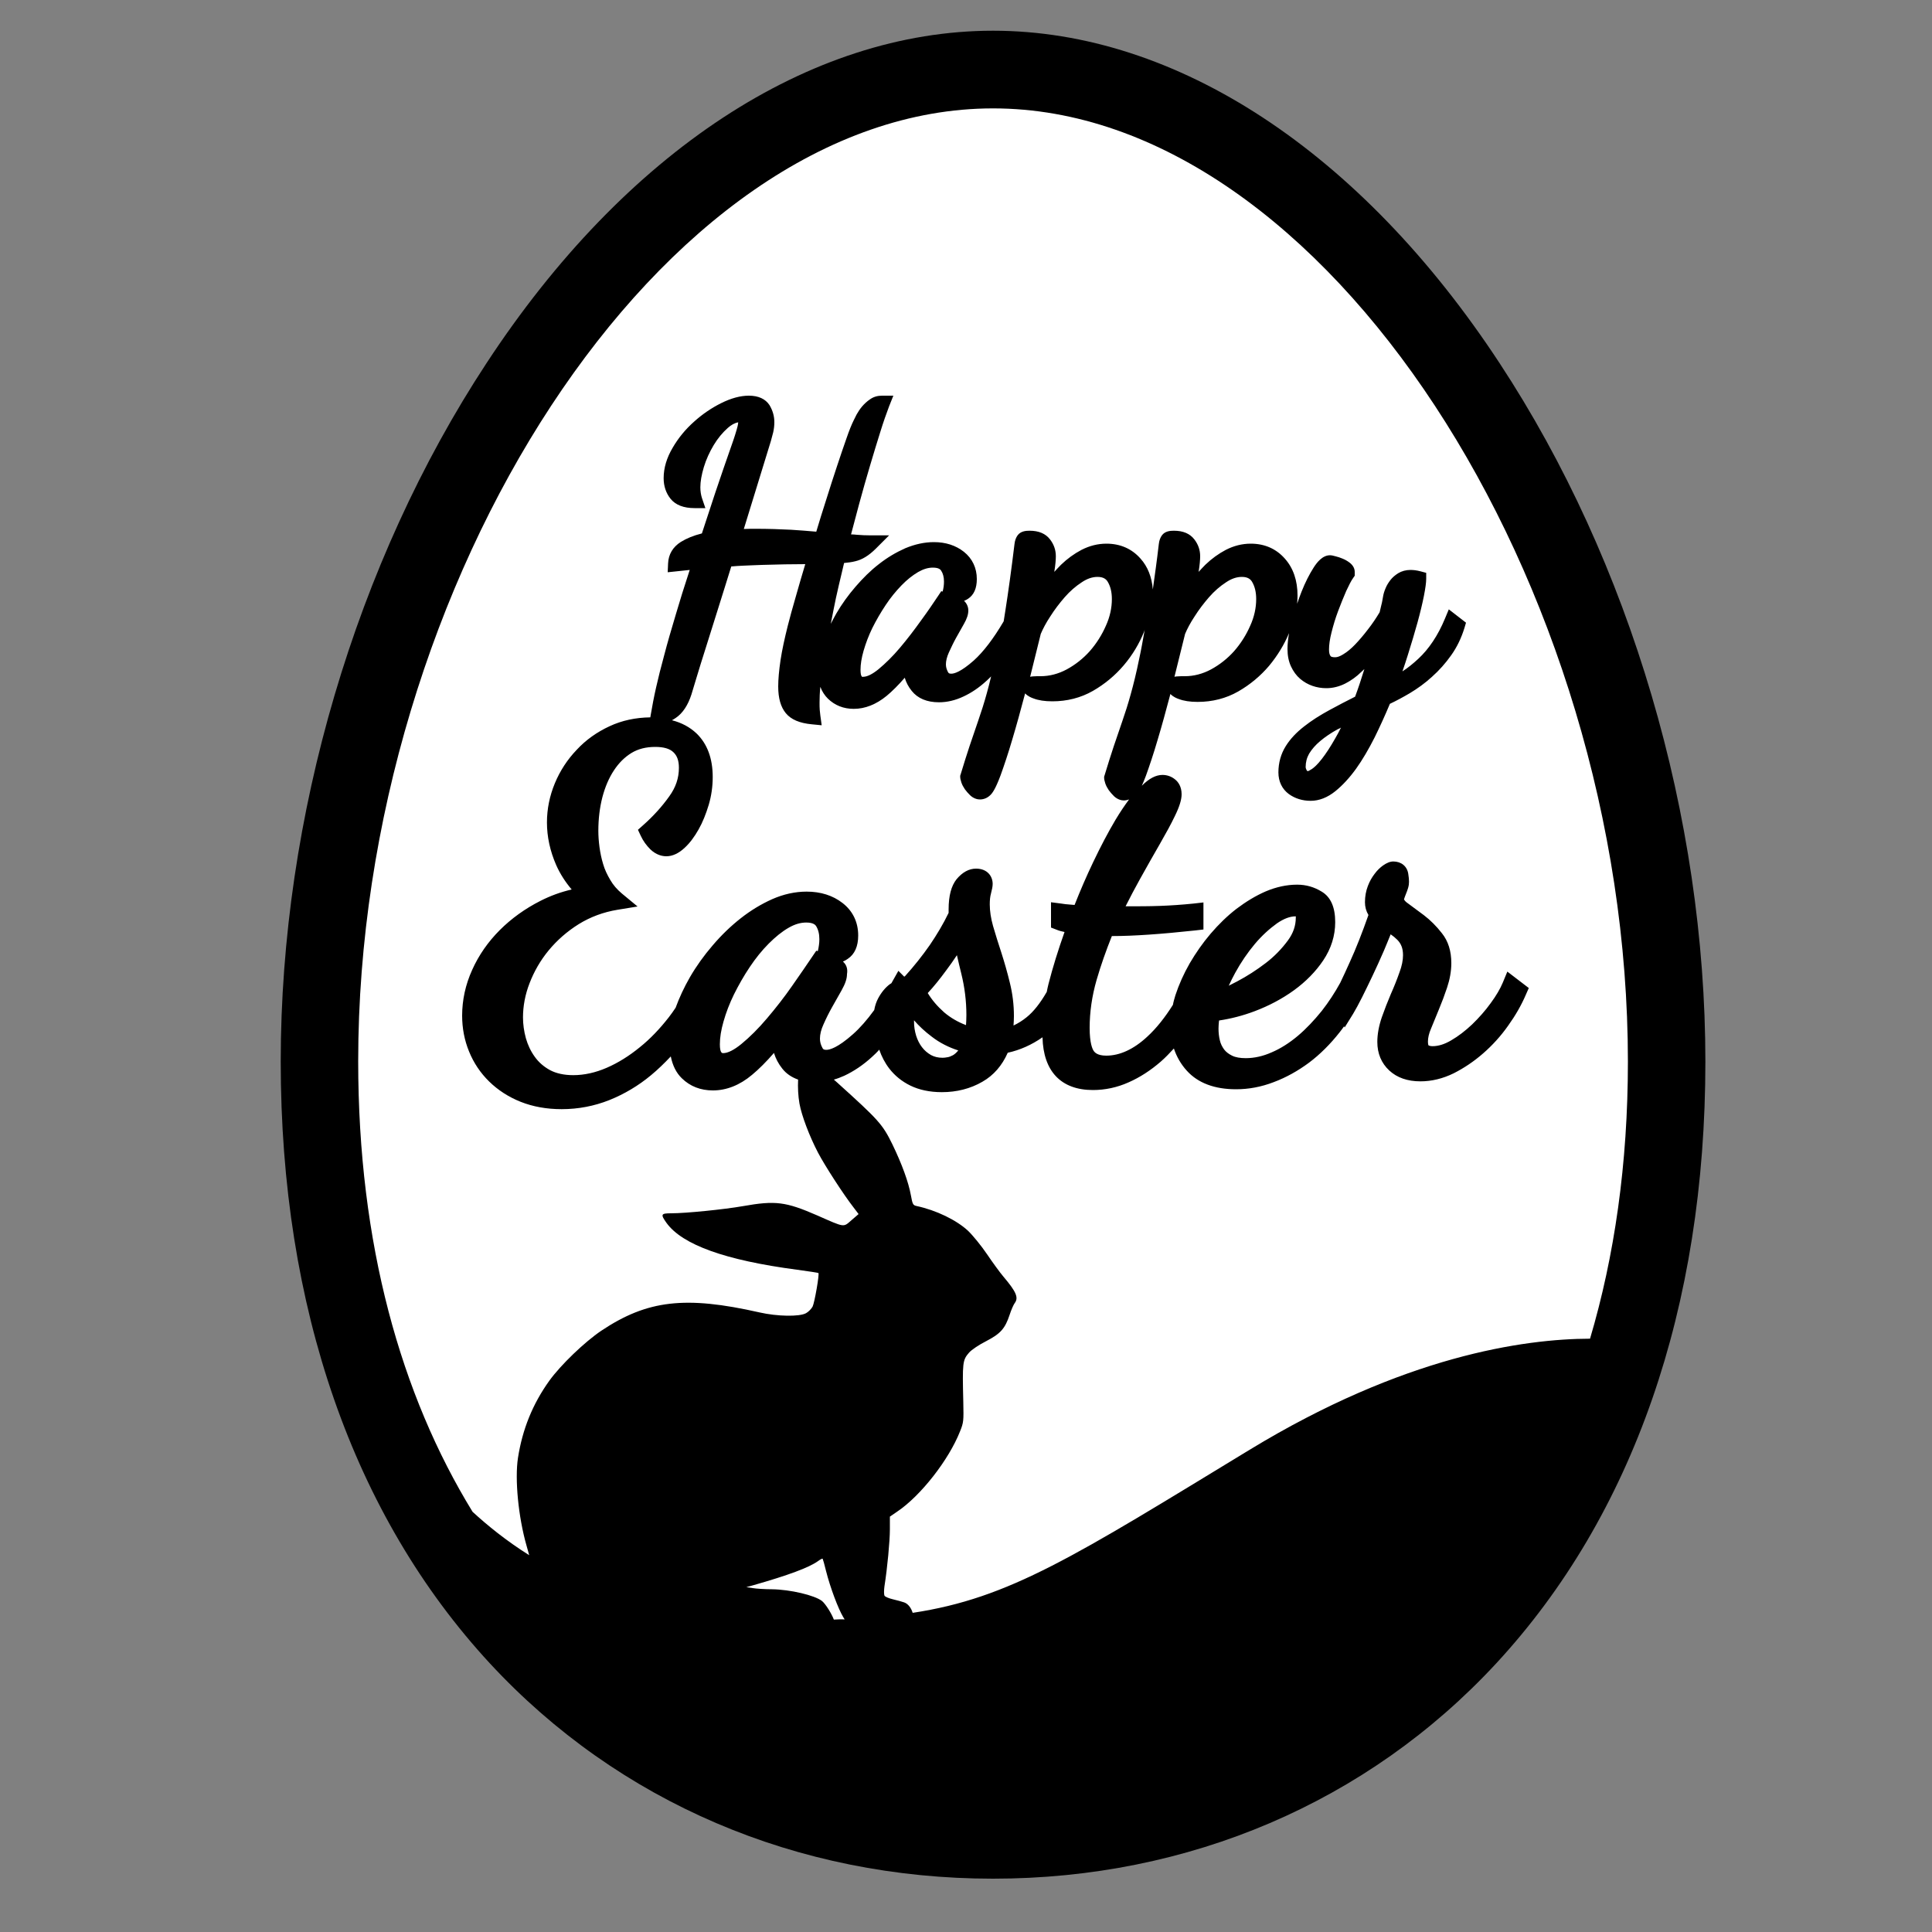 <?xml version="1.0" encoding="utf-8"?>
<!-- Generator: Adobe Illustrator 23.0.1, SVG Export Plug-In . SVG Version: 6.00 Build 0)  -->
<svg version="1.1" id="Layer_1" xmlns="http://www.w3.org/2000/svg" xmlns:xlink="http://www.w3.org/1999/xlink" x="0px" y="0px"
	 width="1000px" height="1000px" viewBox="0 0 1000 1000" style="enable-background:new 0 0 1000 1000;" xml:space="preserve">
<rect x="0" y="0" width="1000" height="1000" fill="#808080" stroke="none"/>
<style type="text/css">
	.st0{fill:#FFFFFF;}
</style>
<g>
	<path class="st0" d="M853.4,551.5c0,255.9-155.6,395-339.4,395s-339.4-139.6-339.4-395c0-255.9,162.1-509.7,339.4-509.7
		S853.4,295.6,853.4,551.5z"/>
	<path d="M776.2,188C704.4,78.6,608.9,15.9,514,15.9S323.5,78.6,251.8,188c-67.7,103-106.5,234.8-106.5,361.5
		c0,127.2,37.5,234.9,108.3,311.5c66.5,71.8,159,111.4,260.4,111.4S707.9,932.8,774.4,861c70.9-76.6,108.3-184.3,108.3-311.5
		C882.7,422.8,843.9,291,776.2,188z M431.6,838.3c-1.2-3.2-4.3-8.1-6.1-9.6c-3.8-3-16.6-6-26-6.1c-3.6,0-8.1-0.3-9.9-0.6l-3.3-0.5
		l3.3-0.9c18.6-5.3,29-9.2,33.7-12.5c1.2-0.9,2.3-1.5,2.5-1.3c0.1,0.1,1,3.1,1.8,6.5c2.1,8.3,6.2,19.3,8.9,23.8
		c0.3,0.4,0.5,0.8,0.7,1.1C435.4,838.1,433.5,838.2,431.6,838.3z M646.8,750.4c-90.9,55.3-124.1,76.8-174.4,84.4
		c-0.8-2.6-2.4-4.7-4.4-5.4c-1.1-0.4-3.7-1.1-5.8-1.6c-2.1-0.5-4.1-1.3-4.4-1.9c-0.3-0.6-0.3-2.8,0-4.9c1.5-9.5,2.8-23.4,2.8-29.4
		V785l3.8-2.6c12.2-8.2,26.7-26.8,32.5-41.5c1.9-4.7,1.9-5.5,1.7-15.2c-0.5-20.5-0.4-21.7,3-25.6c1.2-1.4,5.2-4.1,8.8-5.9
		c7.5-3.9,9.8-6.5,12.2-13.7c0.8-2.5,2-5.2,2.6-6c2.1-2.8,0.9-5.8-5.9-13.8c-1.7-2-5.5-7.2-8.4-11.5s-7.4-9.8-9.8-12.1
		c-6-5.6-16.5-10.7-26.8-12.9c-1.7-0.4-2-0.9-2.8-5.4c-1.3-7.1-4.6-16.1-9.6-26.5c-5.1-10.4-7.1-12.6-28.6-32
		c-0.6-0.5-1.1-1-1.7-1.5c1.8-0.5,3.6-1.2,5.4-2c4.9-2.3,9.7-5.5,14.3-9.7c1.3-1.2,2.6-2.4,3.8-3.8c1.2,3.5,2.9,6.8,5.2,9.8
		c2.8,3.6,6.4,6.6,10.9,8.8s10,3.4,16.3,3.4c7.7,0,14.8-1.8,21-5.4c5.8-3.3,10.2-8.4,13.1-15c6.4-1.4,12.4-4.1,18-8
		c0.4,17.6,9.6,27.3,26.1,27.3c6.2,0,12.5-1.3,18.5-4c5.9-2.6,11.4-6.2,16.6-10.7c2.4-2.1,4.6-4.4,6.8-6.8c1.4,4.2,3.6,8.1,6.7,11.5
		c5.8,6.4,14.4,9.6,25.5,9.6c6.5,0,13-1.2,19.5-3.7c6.4-2.4,12.5-5.8,18.3-10.1c5.7-4.3,11-9.6,15.8-15.7c0.8-1,1.6-2.1,2.3-3.1
		l0.3,0.6l4.4-7.1c1.3-2.2,2.9-5.1,4.6-8.5c1.7-3.4,3.5-7.1,5.4-11.1s3.9-8.4,5.9-13c1.2-2.8,2.3-5.6,3.5-8.5
		c1.2,0.8,2.4,1.8,3.4,2.8c0.9,0.9,1.7,2,2.2,3.3c0.5,1.2,0.8,2.8,0.8,4.7c0,2.6-0.6,5.6-1.8,8.8c-1.3,3.7-2.8,7.5-4.5,11.3
		c-1.7,4-3.3,8.1-4.7,12.1c-1.5,4.4-2.3,8.7-2.3,12.7c0,6,2.1,11,6.2,14.8c4,3.7,9.4,5.6,16.1,5.6c5.8,0,11.6-1.4,17.3-4.2
		c5.3-2.7,10.4-6.1,15.2-10.3c4.7-4.1,9.1-8.9,12.9-14.3c3.8-5.3,6.9-10.7,9.2-16.1l1.5-3.4l-11.1-8.5l-2.4,5.8
		c-1.3,3.1-3.4,6.7-6.2,10.5c-2.8,3.9-6.1,7.6-9.6,11c-3.5,3.3-7.1,6.1-10.9,8.3c-3.4,2-6.6,3-9.6,3c-1,0-1.7-0.2-2.1-0.4
		c0,0-0.3-0.5-0.3-2c0-1.9,0.5-4.2,1.6-6.7l4.1-10c1.5-3.6,2.9-7.3,4.2-11.2c1.4-4.2,2.2-8.5,2.2-12.7c0-6.2-1.6-11.4-4.9-15.5
		c-2.8-3.6-5.9-6.7-9.3-9.3c-3.1-2.3-5.9-4.4-8.5-6.3c-0.5-0.3-1.5-1.2-1.8-1.9c0-0.1,0.1-0.2,0.1-0.3c0.2-0.7,0.5-1.4,0.8-2.2
		c0.5-1.2,0.9-2.3,1.2-3.3c0.4-1.3,0.5-2.4,0.5-3.3c0-1.1-0.1-2.4-0.4-4.2c-0.6-3.8-3.6-6.3-7.7-6.3c-1.7,0-3.4,0.7-5.4,2.1
		c-1.5,1.1-3,2.5-4.3,4.3c-1.4,1.8-2.6,3.9-3.5,6.3c-1,2.6-1.5,5.4-1.5,8.4c0,2.4,0.6,4.6,1.8,6.6c-3.2,9.1-6.4,17.3-9.7,24.5
		c-1.8,4-3.4,7.5-4.9,10.6c-2.8,5.1-6,10-9.6,14.6c-3.9,4.8-8,9.2-12.4,12.9c-4.3,3.6-8.8,6.5-13.5,8.5c-4.5,2-9,3-13.4,3
		c-2.9,0-5.3-0.4-7.1-1.3c-1.8-0.9-3.1-1.9-4.1-3.2c-1-1.4-1.8-2.9-2.2-4.7c-0.5-2-0.7-4.1-0.7-6.1c0-1.1,0.1-2.3,0.2-3.5
		c0-0.2,0.1-0.5,0.1-0.7c6.1-0.9,12.3-2.5,18.4-4.8c7.4-2.8,14.2-6.4,20.3-10.8c6.2-4.5,11.3-9.7,15.2-15.5
		c4.1-6.1,6.2-12.8,6.2-19.8c0-7.7-2.3-13-7-15.8c-3.9-2.4-8.1-3.6-12.7-3.6c-5.4,0-10.9,1.2-16.3,3.5c-5.1,2.2-10.2,5.3-15.1,9
		c-4.8,3.7-9.3,8.1-13.4,12.9c-4.1,4.8-7.7,10-10.8,15.3c-3.1,5.4-5.6,11-7.4,16.5c-0.5,1.7-1,3.3-1.3,5
		c-4.1,6.5-8.5,12.1-13.3,16.5c-7,6.5-14.2,9.8-21.2,9.8c-4.7,0-6-1.8-6.4-2.3c-0.8-1.1-2.2-4.2-2.2-12.1c0-8.1,1.2-16.5,3.6-24.8
		c2.2-7.6,4.9-15.2,7.9-22.7h0.4c10.7,0,25.1-1,42.7-2.9l4.3-0.5v-14l-5.3,0.6c-5.9,0.6-11.8,1-17.4,1.2c-5.7,0.2-11.2,0.2-16.4,0.2
		h-1.2c2.4-4.8,4.9-9.5,7.4-14c3.7-6.7,7.2-12.8,10.3-18.2c3.1-5.4,5.8-10.3,7.8-14.5c2.4-4.9,3.5-8.5,3.5-11.3c0-4-1.8-6.4-3.3-7.6
		c-1.9-1.6-4.2-2.4-6.6-2.4c-3.4,0-6.9,1.8-10.7,5.6c0.6-1.3,1.3-3,2.1-5.1c1.8-5,3.9-11.2,6.1-18.7c2.1-7,4.3-15,6.6-23.7
		c1.4,1.5,3.4,2.3,4.3,2.6c2.6,1,5.8,1.5,9.8,1.5c7.6,0,14.7-1.8,21-5.4c6.1-3.5,11.5-8,16-13.3c4.3-5.2,7.8-10.9,10.3-16.9
		c-0.5,3-0.8,5.7-0.8,8.2c0,3.4,0.6,6.4,1.8,9s2.8,4.8,4.8,6.5c1.9,1.6,4,2.8,6.3,3.6c2.3,0.8,4.7,1.2,7.2,1.2
		c3.3,0,6.6-0.8,9.8-2.4c2.9-1.5,5.8-3.5,8.4-6.1c0.5-0.5,1-0.9,1.5-1.4c-1.6,5.2-3.2,10-4.8,14.3c-4.6,2.3-9,4.6-13.4,7
		c-4.8,2.6-9.2,5.4-13,8.4c-4,3.1-7.2,6.5-9.5,10.2c-2.5,4-3.8,8.6-3.8,13.6c0,4.7,1.9,8.6,5.4,11.2c3.2,2.3,7,3.5,11.3,3.5
		c4.4,0,8.7-1.7,12.8-5c3.7-3,7.3-6.9,10.7-11.6c3.3-4.6,6.5-10.1,9.6-16.2c2.7-5.5,5.4-11.4,7.9-17.4c3.4-1.6,6.9-3.5,10.3-5.5
		c4-2.4,7.9-5.2,11.5-8.5c3.7-3.3,7-7,9.9-11.1c3-4.2,5.3-9,6.9-14.2l0.8-2.7l-8.9-6.9l-2,4.8c-3.6,8.7-8.3,15.7-13.8,20.8
		c-2.7,2.5-5.4,4.7-8.2,6.5c1-2.8,1.9-5.7,2.8-8.5c1.9-6.1,3.6-11.7,5-16.8c1.4-5.1,2.5-9.7,3.3-13.7c0.8-4.1,1.2-7,1.2-8.9v-3.1
		l-3-0.8c-1.9-0.5-3.6-0.7-5.2-0.7c-2.3,0-4.5,0.6-6.3,1.7c-1.6,1-3,2.2-4,3.5s-1.9,2.7-2.5,4.2c-0.7,1.6-1.1,3-1.3,4.2
		c-0.3,1.5-0.5,3.1-0.9,4.5c-0.3,1.3-0.6,2.5-0.9,3.8c-1.8,3-3.8,6-6,8.8c-2.2,2.9-4.5,5.6-6.7,7.9c-2.1,2.2-4.2,3.9-6.2,5.1
		c-1.6,1-3,1.5-4.1,1.5c-1.5,0-2.2-0.3-2.4-0.6c-0.6-0.8-0.8-1.9-0.8-3.5c0-2.3,0.4-5.3,1.3-8.8c0.9-3.6,2-7.3,3.4-11
		s2.8-7.2,4.2-10.4c1.4-3,2.6-5.4,3.7-6.9l0.7-1v-2c0-1.3-0.5-3.2-2.8-4.9c-1.1-0.8-2.3-1.5-3.6-2c-1.1-0.5-2.2-0.8-3.3-1.1
		c-1.4-0.4-2.3-0.6-3.1-0.6c-3.9,0-6.8,3.7-8.6,6.6c-2.1,3.3-4.2,7.4-6.1,12.2c-0.8,2-1.6,4.2-2.3,6.3c0.1-1.4,0.2-2.8,0.2-4.2
		c0-7.8-2.2-14.3-6.6-19.2c-4.5-5.1-10.5-7.7-17.6-7.7c-4.5,0-8.8,1.1-12.9,3.2c-3.8,2-7.4,4.6-10.6,7.7c-1.2,1.2-2.3,2.4-3.5,3.7
		c0.6-3.7,0.8-6.4,0.8-8.1c0-3.2-1-6.1-3-8.7c-2.3-3-5.8-4.5-10.6-4.5c-1.9,0-4.6,0.2-6.2,2.4c-0.8,1.1-1.4,2.6-1.6,4.5
		c-1,8.6-2.1,16.4-3.1,23.5c-0.5-6.3-2.6-11.8-6.4-16c-4.5-5.1-10.5-7.7-17.6-7.7c-4.5,0-8.8,1.1-12.9,3.2c-3.8,2-7.4,4.6-10.6,7.7
		c-1.2,1.2-2.3,2.4-3.5,3.7c0.6-3.7,0.8-6.4,0.8-8.1c0-3.2-1-6.1-3-8.7c-2.3-3-5.8-4.5-10.6-4.5c-1.9,0-4.6,0.2-6.2,2.4
		c-0.8,1.1-1.4,2.6-1.6,4.5c-1.6,13.2-3.2,24.7-4.7,34.3c-0.3,1.9-0.6,3.8-0.9,5.7c-5.3,9-10.5,15.8-15.5,20.3
		c-6.7,5.9-10.1,6.8-11.6,6.8c-1.2,0-1.4-0.3-1.7-0.8c-0.7-1.3-1.1-2.6-1.1-4c0-1.8,0.5-3.9,1.5-6.1c1.2-2.6,2.4-5.2,3.8-7.7l4-7.1
		c1.6-2.8,2.3-5,2.3-7c0-1.9-0.8-3.7-2.2-5c0.8-0.3,1.5-0.7,2.1-1.1c3-2,4.5-5.4,4.5-10.2c0-5.7-2.3-10.6-6.7-14.1
		c-4.2-3.3-9.4-5-15.5-5c-4.9,0-9.9,1.1-14.9,3.2c-4.7,2.1-9.3,4.8-13.6,8.2c-4.3,3.3-8.3,7.3-12.1,11.7c-3.8,4.4-7.1,9-9.9,13.8
		c-1,1.8-2,3.6-2.9,5.4c0.5-2.3,0.9-4.7,1.4-7.1c0.8-4.1,1.7-8.4,2.8-13c0.9-3.7,1.8-7.5,2.7-11.4c1.9-0.2,3.9-0.4,5.8-0.9
		c3.5-0.8,7-2.9,10.7-6.6l6.8-6.8h-9.7c-2.3,0-4.6-0.1-7-0.3c-1-0.1-2-0.2-3-0.2c1.4-5.2,2.8-10.5,4.2-15.8
		c1.9-6.9,3.7-13.4,5.6-19.7s3.6-12.1,5.3-17.4c1.6-5.2,3.2-9.7,4.6-13.4l2.2-5.5h-5.9c-2.3,0-4.4,0.6-6.2,1.9
		c-1.5,1-2.9,2.3-4.1,3.7c-1.1,1.3-2,2.7-2.8,4.1c-0.6,1.2-1.1,2.2-1.5,3c-1,2-2.3,5.1-3.8,9.5c-1.5,4.2-3.1,9-4.9,14.4
		s-3.7,11.3-5.7,17.7c-1.7,5.3-3.4,10.7-5,16.1c-4.2-0.4-8.5-0.7-13-1c-5.7-0.3-11.9-0.5-18.3-0.5c-2.1,0-4.1,0-6.1,0.1
		c0,0,0,0-0.1,0l14-45.5c0.4-1.4,0.8-2.9,1.2-4.5c0.4-1.8,0.6-3.5,0.6-5.3c0-3.2-0.9-6.1-2.5-8.8c-2.1-3.2-5.7-4.9-10.7-4.9
		c-4.4,0-9.2,1.3-14.4,3.9c-5,2.5-9.7,5.7-14,9.6c-4.4,3.9-8.1,8.4-11,13.4c-3.1,5.2-4.7,10.5-4.7,15.8c0,4.1,1.2,7.7,3.6,10.7
		c2.6,3.2,6.8,4.8,12.4,4.8h5.6l-1.8-5.3c-0.5-1.6-0.8-3.4-0.8-5.5c0-2.9,0.6-6.4,1.8-10.4c1.2-4,3-7.9,5.1-11.4s4.6-6.5,7.3-8.9
		c1.8-1.6,3.6-2.6,5.4-2.9c-0.1,1.2-0.4,2.5-0.8,3.8c-0.6,2.1-1.2,3.9-1.7,5.4c-3.5,9.9-6.6,19-9.4,27.3c-2.5,7.5-4.8,14.5-6.9,21
		c-4.4,1.1-8,2.6-10.9,4.4c-4.1,2.6-6.4,6.4-6.6,11.1l-0.2,4.6L357,295c-2.8,8.5-5.2,16.2-7.1,22.7c-2.4,8-4.5,15.2-6.1,21.4
		c-1.7,6.2-3.1,11.8-4.2,16.7c-1.1,4.8-2,9.6-2.8,14.3l-0.2,1.2c-7.6,0.1-14.7,1.6-21.1,4.6c-6.5,3-12.3,7.1-17,12.2
		c-4.8,5-8.6,10.8-11.3,17.3c-2.7,6.5-4.1,13.3-4.1,20.3c0,7.4,1.6,14.8,4.8,22.1c2,4.5,4.7,8.7,8,12.6c-5.7,1.3-11.1,3.3-16.2,5.9
		c-7.9,4-15,9.1-21,15.1c-6.1,6.1-10.9,13-14.3,20.6c-3.5,7.7-5.2,15.7-5.2,23.7c0,6.5,1.2,12.8,3.6,18.6
		c2.4,5.9,5.9,11.1,10.4,15.5s10,8,16.3,10.5s13.4,3.8,21.2,3.8c8.6,0,16.9-1.6,24.7-4.7c7.7-3.1,15-7.4,21.6-12.9
		c3.5-2.9,6.9-6.2,10.2-9.7c0.9,4.6,2.8,8.5,5.7,11.3c4.3,4.2,9.7,6.3,16.1,6.3c7,0,13.9-2.7,20.3-8.1c3.5-2.9,7.3-6.7,11.3-11.3
		c0.9,2.9,2.3,5.6,4.3,8.1c2.1,2.7,4.9,4.5,8.2,5.7c-0.2,4,0,8.4,0.7,12.4c1.1,6.2,5.2,17,9.6,25.4c3.5,6.7,13.2,21.7,18.5,28.5
		l2.5,3.3l-3.7,3.2c-4.3,3.7-3.2,3.9-17.7-2.5c-16.3-7.1-21.6-7.8-38.5-4.8c-9.7,1.7-29.5,3.7-37.1,3.7c-5.3,0-5.6,0.5-2.4,5
		c8.2,11.3,30.4,19.3,67.5,24.2c6,0.8,11,1.6,11.1,1.7c0.6,0.6-2,15.4-3,17.4c-0.6,1.1-2.1,2.7-3.4,3.4c-3.4,1.9-14.9,1.7-24.1-0.4
		c-38.4-8.7-58.1-6.4-81.9,9.5c-8.6,5.8-21,17.7-26.9,25.9c-8.6,12-13.9,25.1-16.2,39.9c-1.7,11.1,0.2,30.6,4.4,45.3l1.4,5h-0.1
		c-11.9-7.5-21.6-15.4-29.2-22.4c-37.1-60.5-59.2-138.6-59.2-233.2C185.4,302,342.3,56.1,514,56.1S842.6,302,842.6,549.5
		c0,53-7,100.9-19.6,143.4C788.7,693,726.7,701.8,646.8,750.4z M436.3,497.7c0.9-0.4,1.7-0.8,2.5-1.4c3.6-2.4,5.4-6.5,5.4-12.1
		c0-6.9-2.8-12.7-8.1-16.8c-5-3.9-11.3-5.9-18.6-5.9c-5.9,0-11.9,1.3-17.8,3.9c-5.6,2.5-11.1,5.8-16.3,9.9c-5.1,4-10,8.7-14.5,14
		c-4.5,5.2-8.5,10.8-11.8,16.5c-3,5.2-5.5,10.6-7.4,15.8c-1.1,1.7-2.3,3.3-3.5,4.9c-4.6,5.9-9.6,11.2-15.1,15.6
		c-5.4,4.4-11.1,8-17.1,10.6c-5.8,2.5-11.6,3.8-17.3,3.8c-4.7,0-8.8-0.9-12-2.6c-3.3-1.8-5.9-4.1-7.9-6.9c-2.1-2.9-3.6-6.1-4.6-9.6
		c-1-3.6-1.5-7.3-1.5-10.8c0-5.8,1.1-11.8,3.4-17.7c2.3-6,5.6-11.8,9.9-17s9.5-9.8,15.6-13.6c6-3.7,12.7-6.2,20-7.4l10.4-1.7
		l-8.1-6.7c-2.5-2.1-4.5-4.4-6-7c-1.6-2.7-2.9-5.4-3.7-8.2c-0.9-2.9-1.5-5.9-1.9-8.8c-0.4-3-0.6-5.8-0.6-8.5c0-6.1,0.7-12,2.1-17.4
		c1.4-5.3,3.4-10,6-13.9c2.5-3.8,5.5-6.8,9.1-9c3.5-2.1,7.5-3.1,12.3-3.1c4.3,0,7.5,0.9,9.4,2.8c1.9,1.8,2.8,4.4,2.8,8
		c0,5.3-1.6,10.1-5,14.8c-3.7,5.2-8.2,10.2-13.5,14.9l-2.7,2.4l1.5,3.2c1.2,2.6,2.9,4.9,4.9,6.9c3.1,3,6.3,3.6,8.3,3.6
		c3.2,0,6.4-1.5,9.5-4.4c2.6-2.4,5-5.6,7.2-9.5c2.1-3.7,3.8-8,5.2-12.6c1.4-4.7,2.1-9.6,2.1-14.5c0-9.6-2.8-17.2-8.4-22.6
		c-3.4-3.2-7.6-5.5-12.7-6.8c0.7-0.4,1.4-0.8,2.1-1.3c3.5-2.4,6.2-6.5,8-12.1l2.6-8.6c1.3-4.4,3-9.8,5-16.1l6.6-21
		c2.1-6.8,4.3-13.6,6.4-20.5c2-0.2,4-0.3,6-0.4c2.9-0.1,6.2-0.3,9.8-0.4c3.6-0.1,7.6-0.2,12-0.3c3.1,0,6.6-0.1,10.5-0.1
		c-1.7,5.7-3.3,11.1-4.7,16.1c-1.9,6.6-3.4,11.9-4.4,16c-1.6,6.4-2.9,12.3-3.7,17.6c-0.8,5.4-1.2,10-1.2,13.6
		c0,6.1,1.3,10.6,3.9,13.8c2.7,3.3,7.1,5.2,13.5,5.8l5.1,0.5l-0.7-5.1c-0.1-0.8-0.2-1.8-0.3-2.8c-0.1-1.1-0.1-2.4-0.1-3.9
		c0-2.3,0.1-5.1,0.4-8.1c0.9,2.4,2.2,4.4,3.9,6.1c3.6,3.5,8.1,5.3,13.4,5.3c5.9,0,11.6-2.3,17-6.7c2.9-2.4,6.1-5.6,9.4-9.4
		c0.7,2.4,1.9,4.7,3.6,6.8c3.1,3.9,7.9,5.9,14.1,5.9c4.2,0,8.5-1,12.7-3c4.1-1.9,8.1-4.6,11.9-8.1c0.8-0.7,1.6-1.5,2.4-2.3
		c-0.7,3.1-1.5,6-2.2,8.6c-1.4,5.1-2.9,9.8-4.4,14.1c-1.5,4.4-3,8.8-4.5,13.2c-1.5,4.4-3,9.4-4.7,14.9l-0.2,0.6v0.6
		c0,0.8,0.2,1.6,0.6,2.9c0.4,1.2,1,2.3,1.8,3.5c0.8,1.1,1.7,2.1,2.7,3.1c1.9,1.8,3.9,2.2,5.1,2.2c2,0,3.8-0.8,5.1-2
		c1.3-1.1,2.9-3.3,5.6-10.5c1.8-5,3.9-11.2,6.1-18.7c2.1-7,4.3-15,6.6-23.7c1.4,1.5,3.4,2.3,4.3,2.6c2.6,1,5.8,1.5,9.8,1.5
		c7.6,0,14.7-1.8,21-5.4c6.1-3.5,11.5-8,16-13.3s8-11.2,10.5-17.4c0.1-0.3,0.2-0.6,0.3-0.9c-1,5.6-1.9,10.7-2.9,15.2
		c-1.4,6.9-2.9,13-4.3,18c-1.4,5.1-2.9,9.8-4.4,14.1c-1.5,4.4-3,8.8-4.5,13.2c-1.5,4.4-3,9.4-4.7,14.9l-0.2,0.6v0.6
		c0,0.8,0.2,1.6,0.6,2.9c0.4,1.2,1,2.3,1.8,3.5c0.8,1.1,1.7,2.1,2.7,3.1c1.9,1.8,3.9,2.2,5.1,2.2c0.9,0,1.8-0.2,2.7-0.5
		c-2.3,3.1-4.6,6.5-7,10.5c-3.8,6.4-7.7,13.8-11.6,22c-3.4,7.1-6.6,14.5-9.6,22.1c-0.8-0.1-1.6-0.1-2.4-0.2
		c-1.7-0.1-3.2-0.3-4.4-0.5L544,467v13.1l3.1,1.2c1.2,0.5,2.5,0.8,3.9,1.1c-3.3,9.3-6.1,18.3-8.3,26.9c-0.4,1.4-0.6,2.8-0.9,4.1
		c-3.4,5.9-6.9,10.3-10.4,13.1c-2.2,1.8-4.5,3.2-6.8,4.3c0.1-1.6,0.2-3.2,0.2-4.9c0-5.8-0.7-11.6-2.1-17.2
		c-1.3-5.4-2.8-10.6-4.4-15.6c-1.6-4.8-3-9.4-4.3-13.8c-1.1-3.9-1.7-7.7-1.7-11.2c0-2.3,0.2-4.1,0.6-5.5c0.6-2.3,0.9-3.8,0.9-5.1
		c0-3.9-2.7-7.9-8.6-7.9c-3.7,0-7.1,1.9-10.1,5.5c-2.7,3.4-4.1,8.5-4.1,15.6v1.8c-2.8,5.8-6.1,11.3-9.7,16.6
		c-3.9,5.6-8.2,11-12.9,16.2c0,0-0.1,0.1-0.4,0.2l-3-3l-3.1,5.5c-0.2,0.3-0.3,0.6-0.5,0.9c-0.3,0.2-0.5,0.3-0.8,0.5
		c-2.3,1.7-4.4,4.2-6.1,7.4c-0.9,1.7-1.6,3.7-2,6c-3.7,5.1-7.4,9.3-11,12.5c-8,7.1-12.1,8.1-13.8,8.1c-1.4,0-1.7-0.4-2-1
		c-0.9-1.6-1.3-3.2-1.3-4.8c0-2.2,0.6-4.7,1.8-7.3c1.4-3.2,2.9-6.2,4.6-9.2l4.8-8.5c1.9-3.4,2.8-6,2.8-8.4
		C438.9,501.3,438,499.2,436.3,497.7z M424.1,486.1c0,2-0.3,4.1-0.8,6.2l-0.8-0.2l-1.9,2.8c-2.9,4.3-6.4,9.4-10.6,15.4
		c-4.1,5.9-8.5,11.5-13,16.8c-4.4,5.2-8.9,9.7-13.3,13.3c-3.7,3-6.9,4.7-9.4,4.7c-0.5,0-1.7,0-1.7-4.6c0-3.4,0.6-7.3,1.9-11.8
		c1.3-4.6,3.1-9.3,5.4-14c2.4-4.8,5.1-9.6,8.2-14.2c3-4.5,6.3-8.6,9.8-12.1c3.4-3.4,6.8-6.2,10.3-8.2c3.1-1.8,6.1-2.7,9.1-2.7
		c3.9,0,4.8,1.4,5.1,1.8C423.5,481.1,424.1,483.3,424.1,486.1z M445.4,346.7c0-2.8,0.5-6.1,1.6-9.9s2.6-7.8,4.5-11.7
		c2-4,4.3-8,6.9-11.9c2.5-3.8,5.3-7.2,8.2-10.2c2.8-2.9,5.7-5.2,8.6-6.9c2.6-1.5,5.1-2.3,7.6-2.3c3.3,0,4,1.1,4.3,1.5
		c1,1.5,1.5,3.4,1.5,5.7c0,1.7-0.2,3.4-0.7,5.2l-0.7-0.2l-1.6,2.4c-2.4,3.6-5.3,7.9-8.9,12.8c-3.5,4.9-7.1,9.6-10.9,14.1
		c-3.7,4.4-7.5,8.1-11.1,11.1c-3.1,2.5-5.8,3.9-7.9,3.9C446.4,350.5,445.4,350.5,445.4,346.7z M533.2,350.3
		c1.8-7.2,3.6-14.6,5.5-22.2c1.1-2.6,2.7-5.7,4.9-9c2.2-3.5,4.8-6.9,7.5-10s5.7-5.7,8.8-7.7c2.8-1.9,5.5-2.8,8.2-2.8
		c3.3,0,4.6,1.4,5.3,2.6c1.4,2.4,2.1,5.3,2.1,8.9c0,4.5-1,9.2-3.1,13.8c-2.1,4.8-4.9,9.2-8.3,13.1c-3.4,3.8-7.4,7-12,9.5
		c-4.3,2.3-8.9,3.5-13.5,3.5c-1.6,0-2.9,0-3.9,0.1C534.2,350.1,533.7,350.2,533.2,350.3z M488.7,524c-3.6-3.2-6.4-6.5-8.5-10
		c3.1-3.3,6.3-7.3,9.6-11.8c1.9-2.5,3.7-5.1,5.5-7.8c0.7,3.2,1.5,6.4,2.3,9.7c1.7,6.9,2.6,14,2.6,21.3c0,2-0.1,3.7-0.2,5.2
		C495.8,529,492,526.8,488.7,524z M496,543.7C496,543.7,495.9,543.8,496,543.7c-1,1.2-1.9,2-2.8,2.5c-1,0.5-1.9,0.9-2.7,1
		c-1,0.2-1.9,0.3-2.6,0.3c-2.4,0-4.3-0.5-6-1.4c-1.9-1.1-3.4-2.4-4.7-4.1c-1.3-1.7-2.3-3.7-3-5.9c-0.7-2.3-1.1-4.7-1.1-7.1
		c0-0.3,0-0.7,0-0.9c2.5,2.9,5.6,5.8,9.2,8.5C486.3,539.7,491,542.1,496,543.7z M636,510.2c1-2.2,2.1-4.4,3.3-6.6
		c3-5.5,6.5-10.6,10.2-15s7.6-7.9,11.5-10.7c3.5-2.4,6.7-3.6,9.5-3.6c0.1,0,0.1,0,0.2,0c0,0.2,0,0.4,0,0.7c0,4.1-1.3,8-4.1,11.8
		c-3.1,4.2-6.9,8.2-11.5,11.7c-4.7,3.6-9.7,6.8-14.8,9.5C638.8,508.8,637.4,509.5,636,510.2z M607.9,350.3
		c1.8-7.2,3.6-14.6,5.5-22.2c1.1-2.6,2.7-5.7,4.9-9c2.2-3.5,4.8-6.9,7.5-10s5.7-5.7,8.8-7.7c2.8-1.9,5.5-2.8,8.2-2.8
		c3.3,0,4.6,1.4,5.3,2.6c1.4,2.4,2.1,5.3,2.1,8.9c0,4.5-1,9.2-3.1,13.8c-2.1,4.8-4.9,9.2-8.3,13.1c-3.4,3.8-7.4,7-12,9.5
		c-4.3,2.3-8.9,3.5-13.5,3.5c-1.6,0-2.9,0-3.9,0.1C608.8,350.1,608.3,350.2,607.9,350.3z M694.1,376.6c-1,2-2,3.9-3,5.6
		c-2.5,4.4-4.8,7.9-6.9,10.6c-2.4,3.1-4.1,4.5-5.1,5.2c-1.4,0.9-2,1.1-1.9,1.1c-0.4,0-0.6-0.1-0.7-0.1c-0.7-1.3-0.7-1.8-0.7-1.9
		c0-2.6,0.6-4.9,1.8-7c1.4-2.3,3.3-4.5,5.7-6.5c2.6-2.2,5.7-4.3,9.2-6.2C693.2,377.1,693.7,376.9,694.1,376.6z"/>
</g>
</svg>
